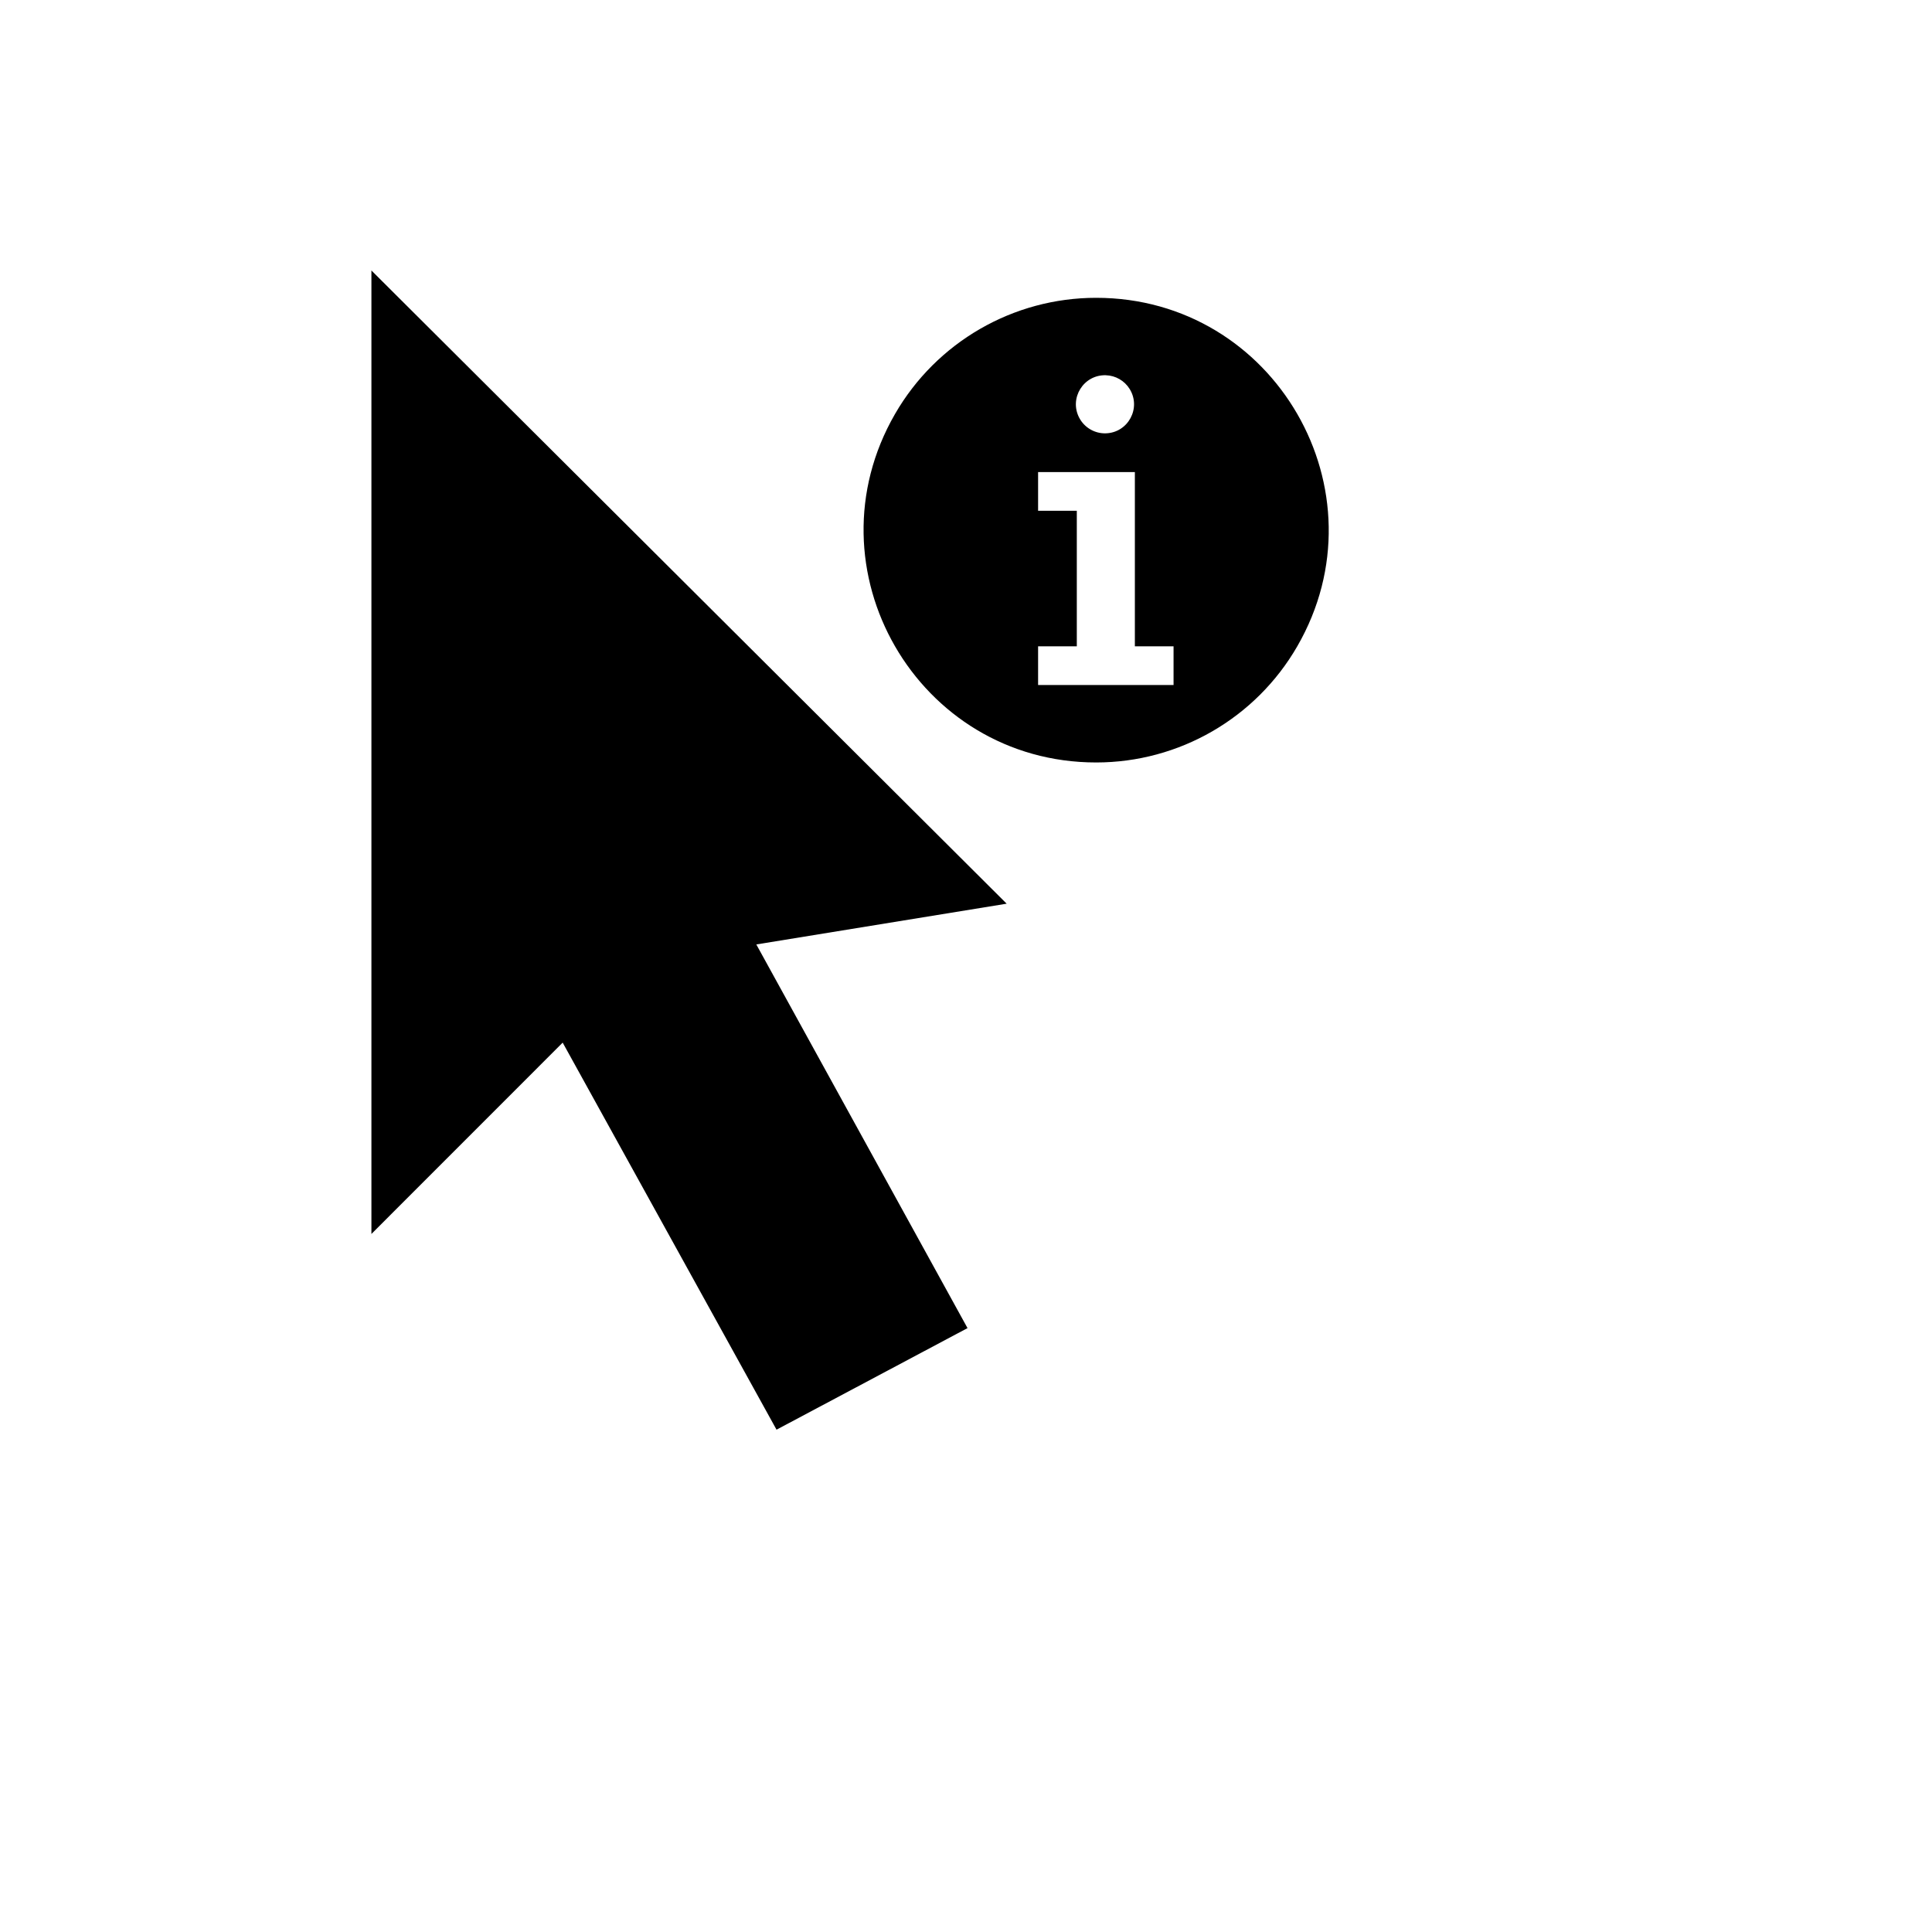 <svg xmlns="http://www.w3.org/2000/svg" version="1.1" xmlns:xlink="http://www.w3.org/1999/xlink" width="100%" height="100%" id="svgWorkerArea" viewBox="-25 -25 625 625" xmlns:idraw="https://idraw.muisca.co" style="background: white;"><defs id="defsdoc"><pattern id="patternBool" x="0" y="0" width="10" height="10" patternUnits="userSpaceOnUse" patternTransform="rotate(35)"><circle cx="5" cy="5" r="4" style="stroke: none;fill: #ff000070;"></circle></pattern></defs><g id="fileImp-106306794" class="cosito"><path id="pathImp-409023443" class="grouped" d="M95.154 62.5C95.154 62.5 300.657 267.344 300.657 267.344 300.657 267.344 219.667 280.527 219.667 280.527 219.667 280.527 287.991 404.643 287.991 404.643 287.991 404.643 226.207 437.5 226.207 437.5 226.207 437.5 157.026 312.288 157.026 312.288 157.026 312.288 95.154 374.182 95.154 374.182 95.154 374.182 95.154 62.5 95.154 62.5 95.154 62.5 95.154 62.5 95.154 62.5M329.604 71.342C387.439 71.342 423.587 133.973 394.668 184.078 381.248 207.332 356.446 221.657 329.604 221.657 271.769 221.657 235.621 159.026 264.539 108.921 277.96 85.667 302.762 71.342 329.604 71.342 329.604 71.342 329.604 71.342 329.604 71.342M310.822 127.71C310.822 127.71 310.822 140.239 310.822 140.239 310.822 140.239 323.346 140.239 323.346 140.239 323.346 140.239 323.346 184.078 323.346 184.078 323.346 184.078 310.822 184.078 310.822 184.078 310.822 184.078 310.822 196.607 310.822 196.607 310.822 196.607 354.644 196.607 354.644 196.607 354.644 196.607 354.644 184.078 354.644 184.078 354.644 184.078 342.129 184.078 342.129 184.078 342.129 184.078 342.129 127.71 342.129 127.71 342.129 127.71 310.822 127.71 310.822 127.71 310.822 127.71 310.822 127.71 310.822 127.71M332.742 96.392C325.513 96.17 320.754 103.86 324.176 110.234 325.863 113.374 329.18 115.291 332.742 115.181 339.971 114.959 344.249 106.991 340.443 100.839 338.784 98.158 335.892 96.488 332.742 96.392 332.742 96.392 332.742 96.392 332.742 96.392"></path></g></svg>